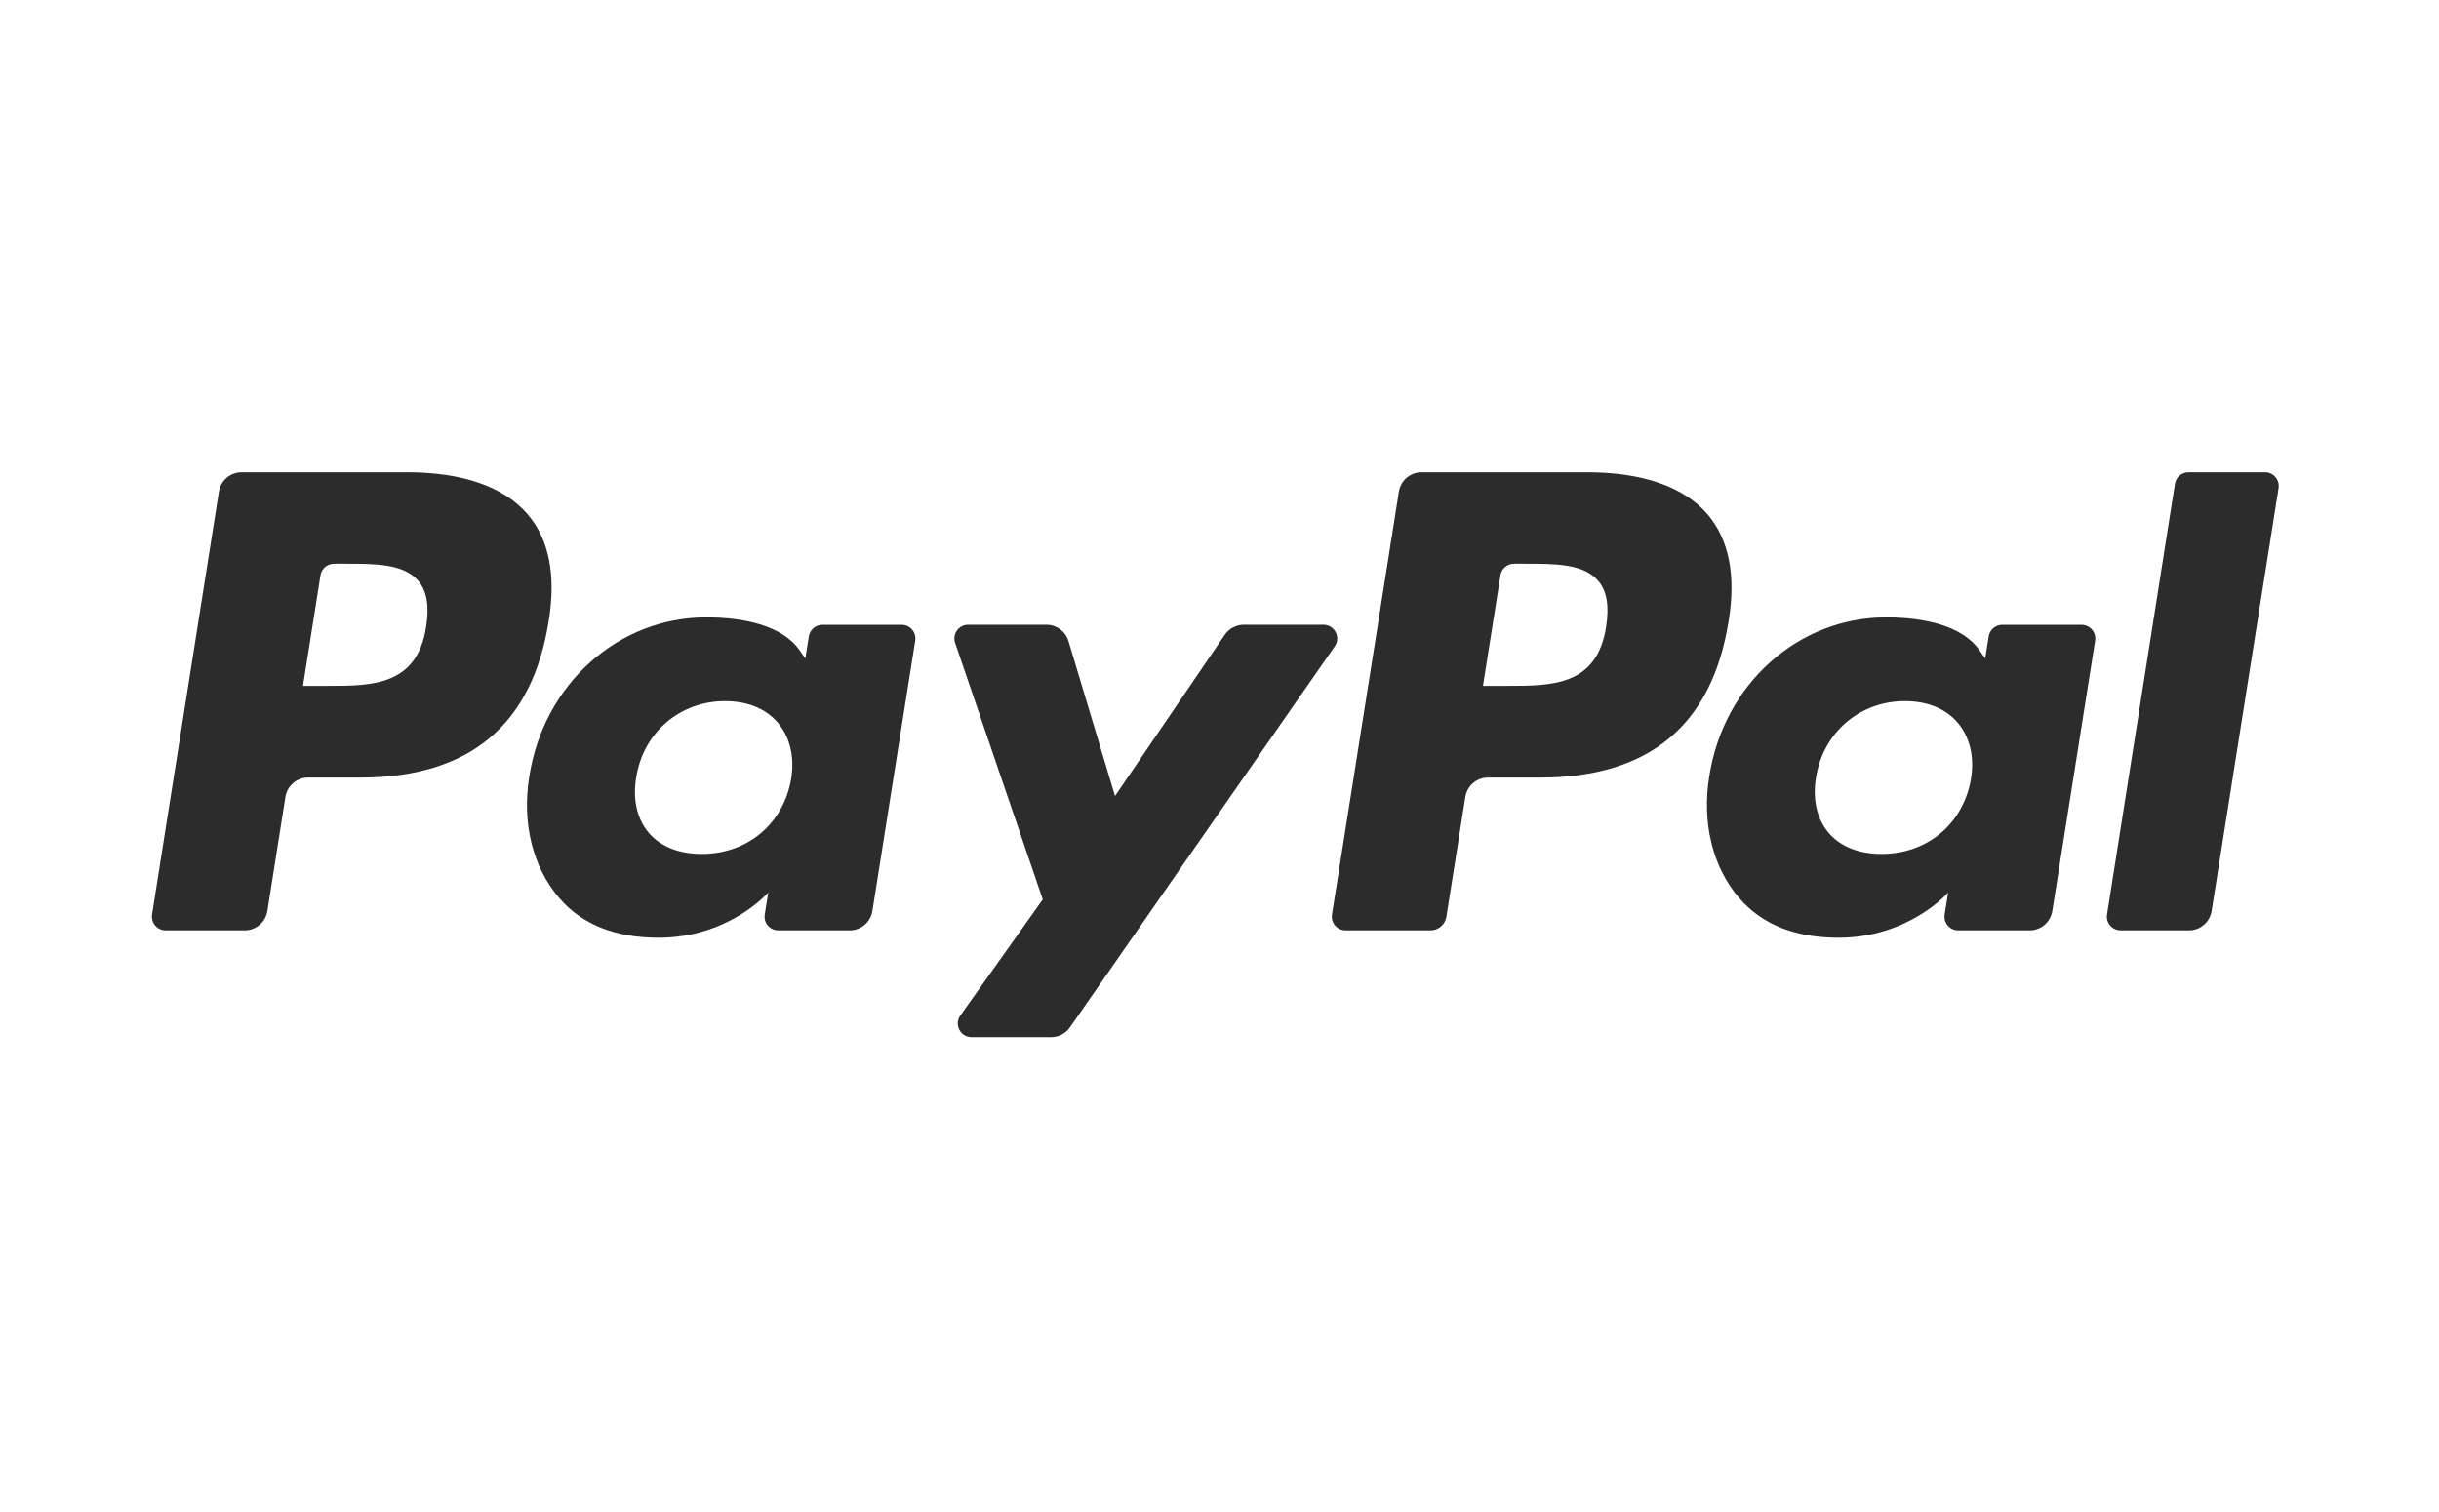 <svg width="50" height="31" viewBox="0 0 50 31" fill="none" xmlns="http://www.w3.org/2000/svg">
<path d="M32.535 9.682H29.143C28.911 9.682 28.714 9.85 28.678 10.078L27.306 18.749C27.279 18.921 27.412 19.075 27.585 19.075H29.326C29.487 19.075 29.626 18.957 29.651 18.797L30.04 16.339C30.076 16.11 30.273 15.942 30.505 15.942H31.578C33.813 15.942 35.101 14.864 35.438 12.728C35.591 11.793 35.444 11.059 35.005 10.545C34.524 9.98 33.67 9.682 32.535 9.682ZM32.926 12.849C32.741 14.062 31.811 14.062 30.912 14.062H30.401L30.76 11.796C30.781 11.659 30.899 11.558 31.039 11.558H31.273C31.885 11.558 32.463 11.558 32.762 11.906C32.94 12.114 32.994 12.422 32.926 12.849Z" fill="#2C2C2C"/>
<path d="M42.671 12.81H41.048C40.909 12.81 40.79 12.911 40.769 13.048L40.697 13.501L40.583 13.337C40.232 12.828 39.448 12.658 38.666 12.658C36.871 12.658 35.339 14.014 35.041 15.915C34.886 16.863 35.106 17.77 35.645 18.402C36.141 18.984 36.848 19.226 37.69 19.226C39.136 19.226 39.938 18.299 39.938 18.299L39.866 18.749C39.839 18.921 39.971 19.075 40.145 19.075H41.608C41.839 19.075 42.037 18.907 42.073 18.678L42.951 13.136C42.978 12.965 42.845 12.81 42.671 12.81ZM40.407 15.962C40.252 16.887 39.514 17.508 38.575 17.508C38.105 17.508 37.727 17.358 37.485 17.072C37.245 16.788 37.154 16.384 37.23 15.934C37.377 15.017 38.125 14.375 39.05 14.375C39.511 14.375 39.886 14.528 40.133 14.816C40.381 15.108 40.479 15.514 40.407 15.962Z" fill="#2C2C2C"/>
<path d="M44.587 9.92L43.195 18.75C43.168 18.921 43.301 19.075 43.474 19.075H44.873C45.105 19.075 45.303 18.907 45.339 18.678L46.711 10.008C46.738 9.836 46.605 9.682 46.432 9.682H44.865C44.727 9.682 44.608 9.783 44.587 9.92Z" fill="#2C2C2C"/>
<path d="M8.345 9.682H4.954C4.722 9.682 4.525 9.85 4.488 10.078L3.117 18.749C3.09 18.921 3.222 19.075 3.397 19.075H5.016C5.248 19.075 5.445 18.907 5.481 18.678L5.851 16.339C5.887 16.11 6.085 15.942 6.316 15.942H7.39C9.624 15.942 10.913 14.864 11.249 12.728C11.401 11.793 11.256 11.059 10.817 10.545C10.335 9.98 9.48 9.682 8.345 9.682ZM8.736 12.849C8.551 14.062 7.621 14.062 6.722 14.062H6.211L6.57 11.796C6.591 11.659 6.71 11.558 6.849 11.558H7.083C7.696 11.558 8.273 11.558 8.572 11.906C8.75 12.114 8.804 12.422 8.736 12.849Z" fill="#2C2C2C"/>
<path d="M18.484 12.81H16.86C16.721 12.81 16.602 12.911 16.581 13.048L16.509 13.501L16.395 13.337C16.044 12.828 15.259 12.658 14.477 12.658C12.682 12.658 11.15 14.014 10.851 15.915C10.696 16.863 10.917 17.77 11.456 18.402C11.951 18.984 12.659 19.226 13.502 19.226C14.948 19.226 15.749 18.299 15.749 18.299L15.677 18.749C15.65 18.921 15.783 19.075 15.956 19.075H17.419C17.651 19.075 17.847 18.907 17.884 18.678L18.762 13.136C18.79 12.965 18.657 12.81 18.484 12.81ZM16.22 15.962C16.063 16.887 15.327 17.508 14.388 17.508C13.916 17.508 13.539 17.358 13.297 17.072C13.057 16.788 12.966 16.384 13.043 15.934C13.189 15.017 13.938 14.375 14.862 14.375C15.323 14.375 15.698 14.528 15.945 14.816C16.193 15.108 16.291 15.514 16.22 15.962Z" fill="#2C2C2C"/>
<path d="M27.131 12.809H25.499C25.343 12.809 25.197 12.886 25.108 13.015L22.858 16.321L21.904 13.144C21.844 12.945 21.66 12.809 21.451 12.809H19.848C19.653 12.809 19.518 12.998 19.58 13.181L21.377 18.441L19.687 20.82C19.554 21.008 19.688 21.265 19.918 21.265H21.548C21.703 21.265 21.847 21.19 21.935 21.063L27.363 13.251C27.492 13.064 27.359 12.809 27.131 12.809Z" fill="#2C2C2C"/>
</svg>
